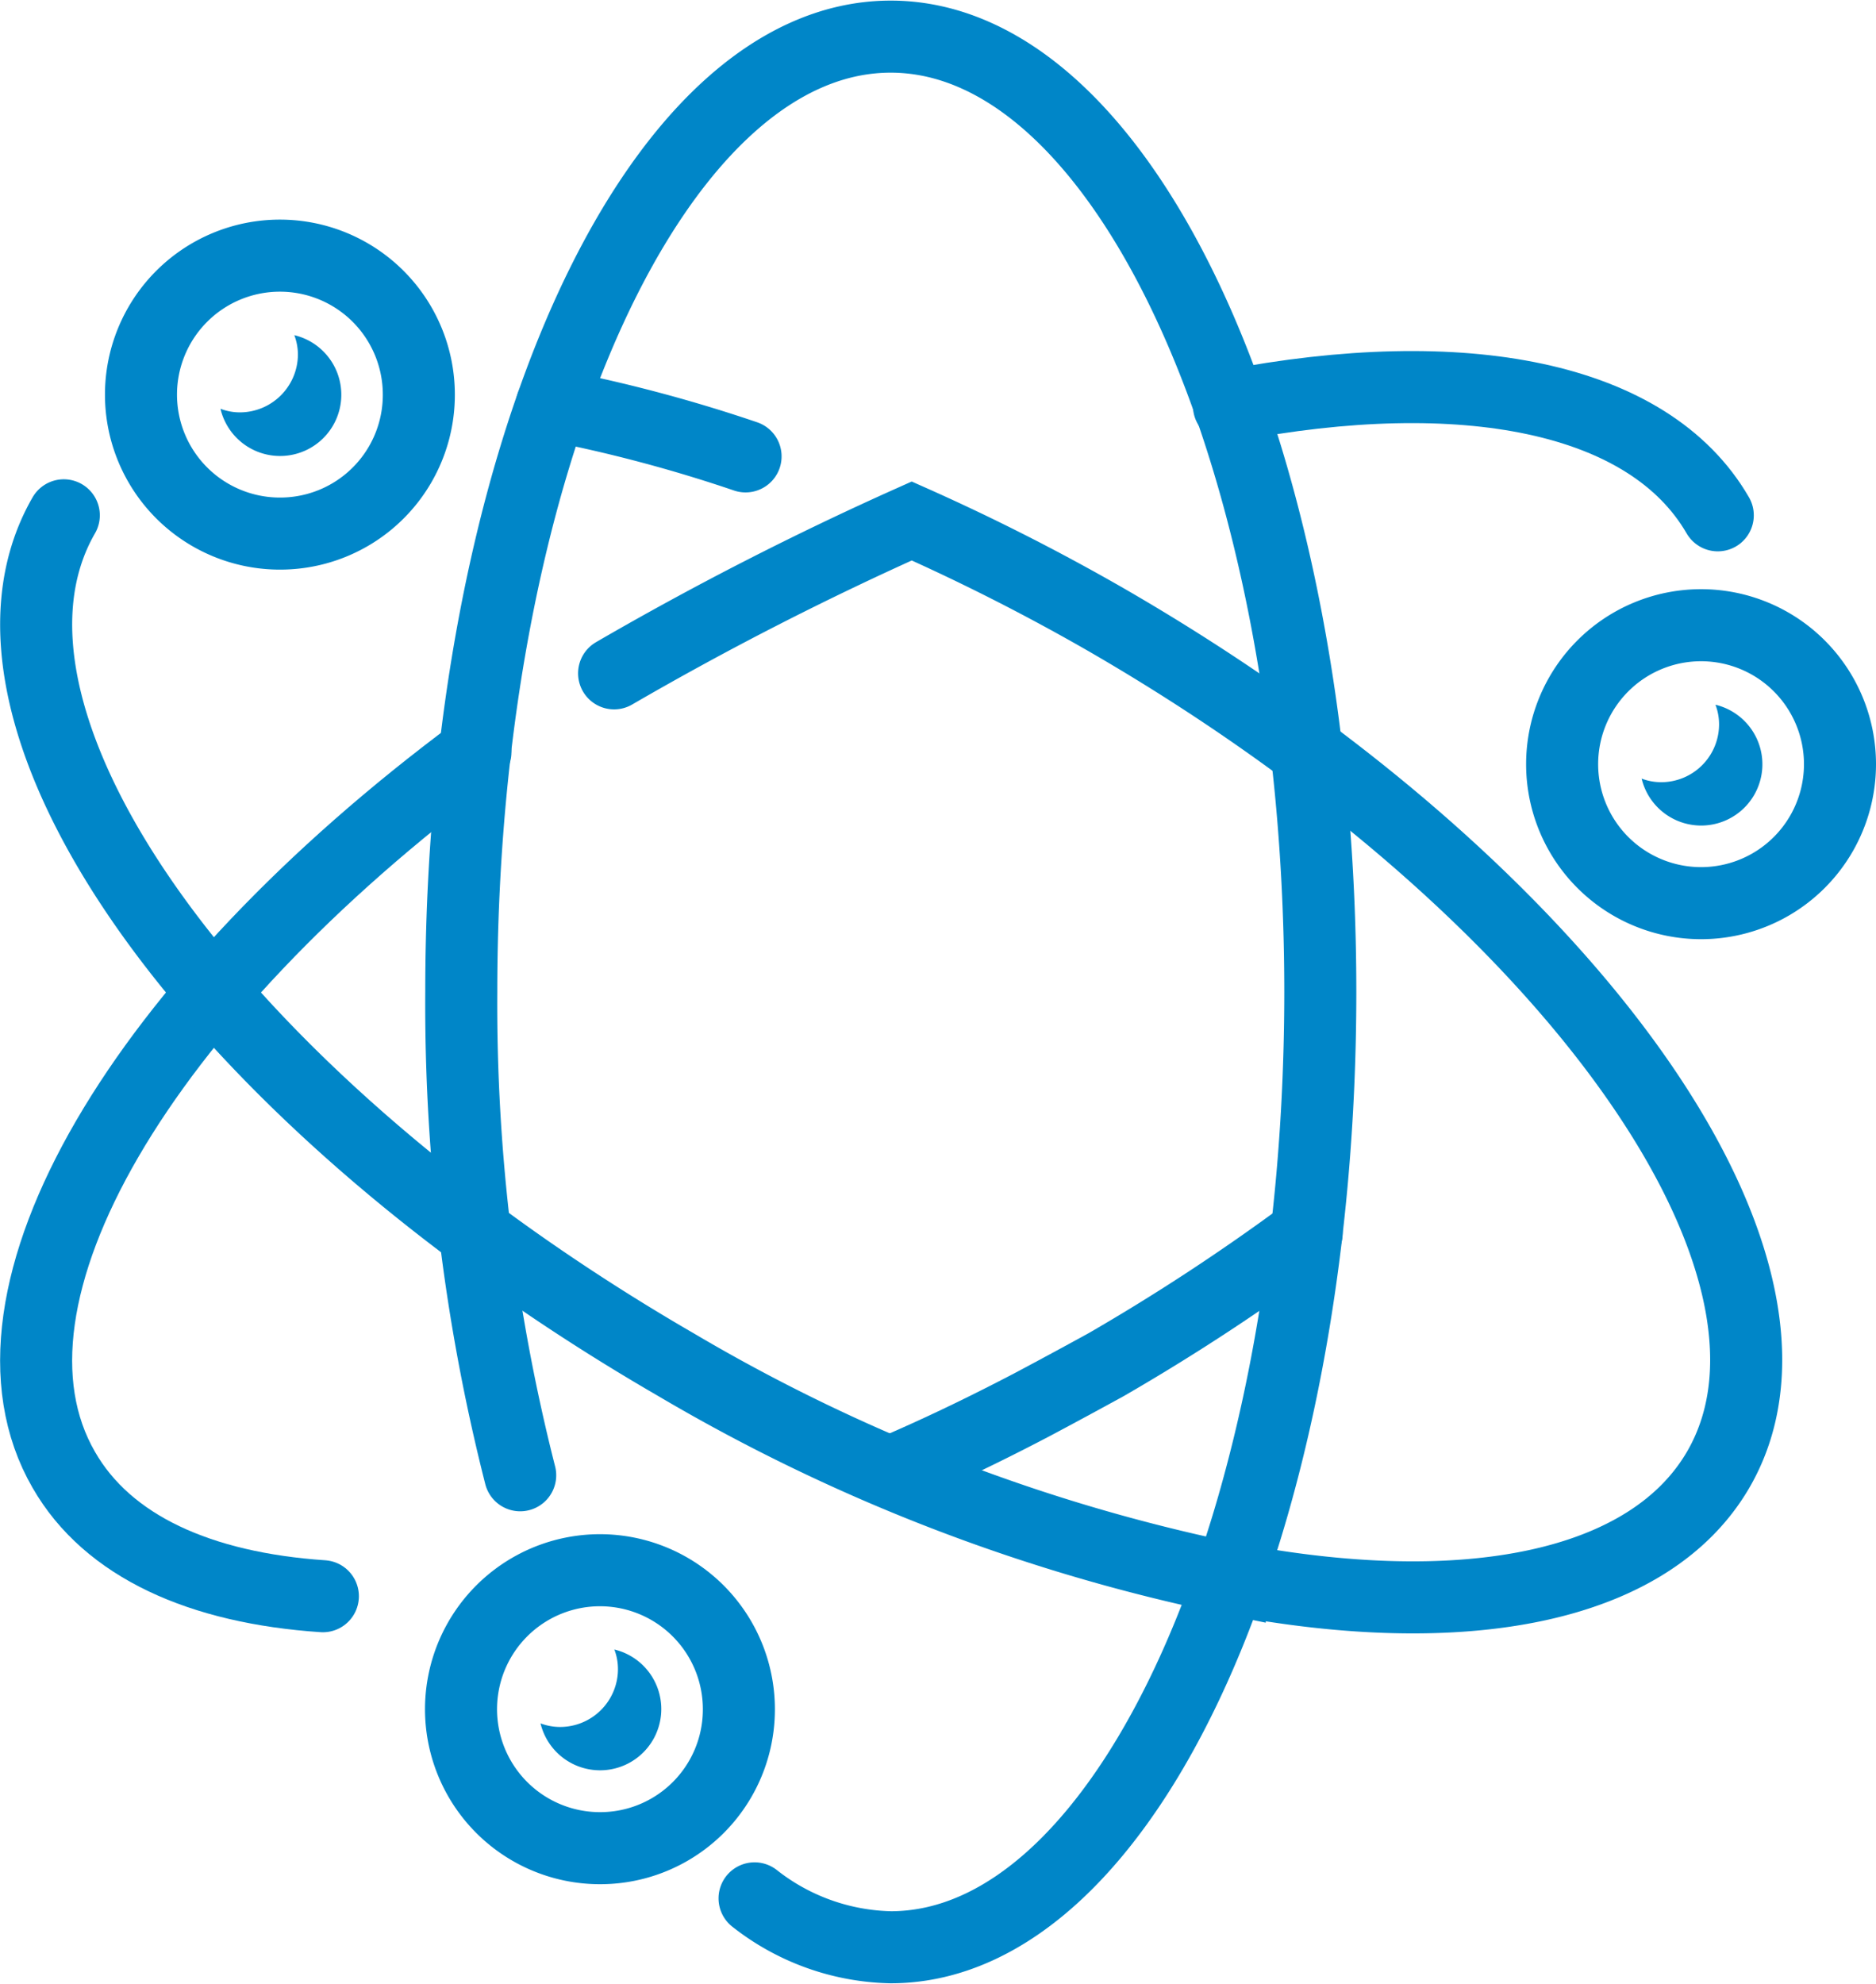 <svg xmlns="http://www.w3.org/2000/svg" width="70" height="74" viewBox="0 0 72.92 77.04"><defs><style>.cls-1,.cls-3{fill:none;stroke:#0086c8;stroke-linecap:round;stroke-width:2.8px;}.cls-1{stroke-linejoin:round;}.cls-2{fill:#0086c8;}.cls-3{stroke-miterlimit:10;}</style></defs><title>アセット 4</title><g id="レイヤー_2" data-name="レイヤー 2"><g id="テキスト"><path class="cls-1" d="M20.22,57.3a74.19,74.19,0,0,1-2.29-18.78C17.93,18,25.4,1.4,34.62,1.4S51.32,18,51.32,38.52s-7.48,37.12-16.7,37.12a8.84,8.84,0,0,1-5.29-1.9"/><path class="cls-1" d="M21.45,15.71a57.29,57.29,0,0,1,7.53,2"/><path class="cls-1" d="M66.77,20c-2.68-4.63-9.91-6-19-4.25"/><path class="cls-1" d="M34.62,57.18c1.83-.78,3.68-1.67,5.53-2.64Q41.56,53.79,43,53a82.57,82.57,0,0,0,7.79-5.11"/><path class="cls-1" d="M12.55,62c-4.76-.32-8.36-1.93-10.07-4.91-3.89-6.73,3.07-18.29,16-27.89"/><path class="cls-1" d="M71.52,29.67a5.4,5.4,0,1,0-5.4,5.4A5.4,5.4,0,0,0,71.52,29.67Z"/><path class="cls-2" d="M66.68,27.36a2.14,2.14,0,0,1,.14.76,2.25,2.25,0,0,1-2.25,2.25,2.14,2.14,0,0,1-.76-.14,2.38,2.38,0,1,0,2.87-2.87Z"/><path class="cls-1" d="M16.28,15.31a5.4,5.4,0,1,0-5.4,5.4A5.39,5.39,0,0,0,16.28,15.31Z"/><path class="cls-2" d="M11.44,13a2.14,2.14,0,0,1,.14.76A2.26,2.26,0,0,1,9.32,16a2.12,2.12,0,0,1-.75-.14A2.38,2.38,0,1,0,11.44,13Z"/><path class="cls-1" d="M28.72,66.39a5.4,5.4,0,1,0-5.39,5.4A5.39,5.39,0,0,0,28.72,66.39Z"/><path class="cls-2" d="M23.88,64.07a2.14,2.14,0,0,1,.14.76,2.25,2.25,0,0,1-2.25,2.25,2.14,2.14,0,0,1-.76-.14,2.38,2.38,0,1,0,2.87-2.87Z"/><path class="cls-3" d="M23.87,26.14a123.61,123.61,0,0,1,11.57-5.92A82.37,82.37,0,0,1,43,24.06c17.75,10.25,28.41,25,23.8,33-2.68,4.64-9.91,6-19,4.25A70.22,70.22,0,0,1,26.27,53C8.52,42.73-2.13,28,2.48,20"/></g></g></svg>